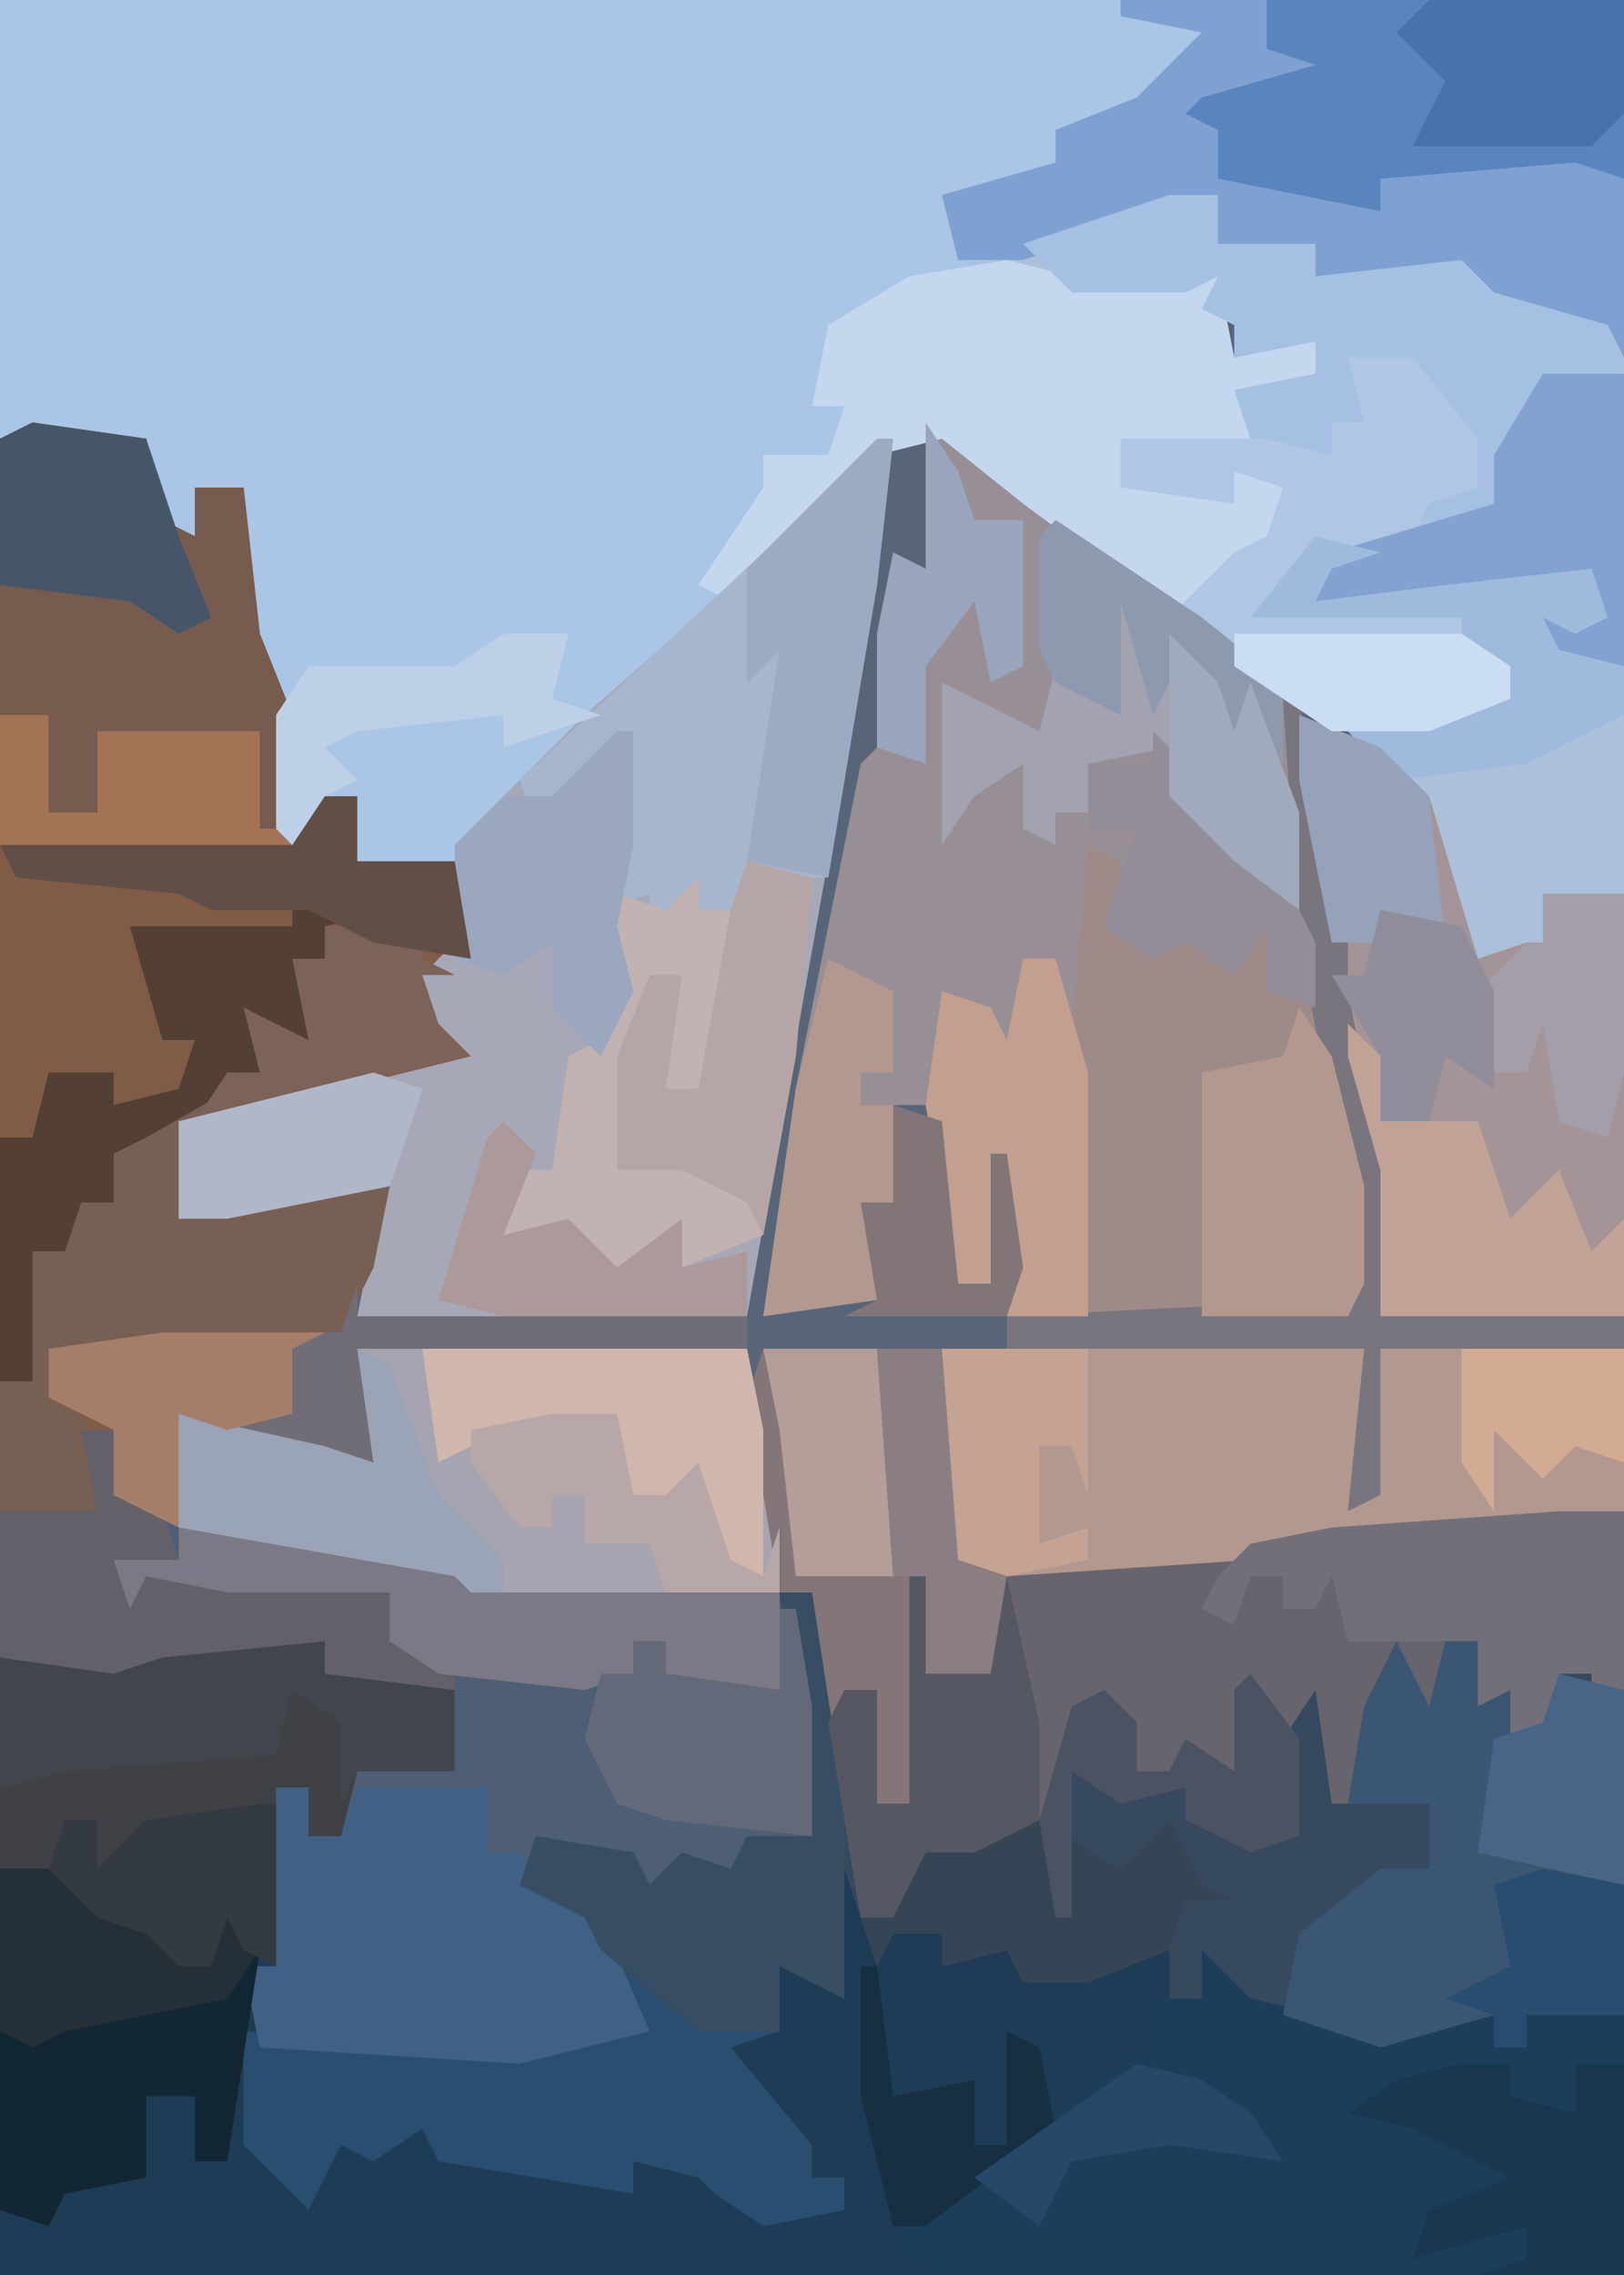 <?xml version="1.0" encoding="UTF-8"?>
<svg version="1.1" xmlns="http://www.w3.org/2000/svg" width="100" height="140">
<path d="M0,0 L100,0 L100,140 L0,140 Z " fill="#586579" transform="translate(0,0)"/>
<path d="M0,0 L7,1 L8,6 L10,7 L10,4 L13,4 L14,13 L16,18 L16,25 L17,23 L20,23 L20,27 L26,27 L27,33 L24,34 L25,37 L27,39 L15,42 L14,43 L9,43 L10,49 L19,47 L22,47 L21,52 L19,56 L1,57 L3,61 L5,62 L5,66 L8,67 L13,69 L26,71 L27,72 L48,72 L50,78 L52,78 L52,85 L54,85 L54,71 L55,71 L56,76 L59,77 L59,71 L61,70 L75,69 L80,68 L98,67 L98,114 L-2,114 L-2,1 Z " fill="#1E3C55" transform="translate(2,26)"/>
<path d="M0,0 L69,0 L74,2 L73,5 L68,8 L65,8 L66,11 L58,12 L59,16 L73,17 L75,17 L76,22 L81,21 L81,23 L77,25 L78,27 L82,28 L82,26 L84,26 L83,22 L87,22 L91,27 L91,30 L88,31 L87,33 L80,35 L78,37 L90,38 L93,41 L93,43 L88,45 L82,45 L63,31 L58,27 L54,28 L38,44 L30,51 L28,53 L22,53 L22,49 L19,49 L18,52 L17,51 L17,42 L15,39 L15,30 L12,30 L12,33 L9,32 L9,27 L4,28 L0,27 Z " fill="#AAC5E5" transform="translate(0,0)"/>
<path d="M0,0 L7,1 L8,6 L10,7 L10,4 L13,4 L14,13 L16,18 L16,25 L17,23 L20,23 L20,27 L26,27 L27,33 L24,34 L25,37 L27,39 L15,42 L14,43 L9,43 L10,49 L19,47 L22,47 L21,52 L19,56 L1,57 L3,61 L5,62 L5,66 L8,67 L13,69 L26,71 L27,72 L46,72 L48,79 L48,87 L44,87 L43,90 L41,93 L40,89 L38,91 L37,88 L31,88 L31,90 L35,92 L38,99 L34,100 L30,101 L14,100 L13,95 L15,95 L15,84 L17,84 L17,87 L19,87 L20,83 L26,83 L26,78 L18,77 L18,75 L8,76 L5,77 L-2,76 L-2,1 Z " fill="#805B46" transform="translate(2,26)"/>
<path d="M0,0 L4,0 L4,31 L-2,31 L-2,33 L-4,33 L-4,31 L-11,33 L-20,30 L-21,28 L-22,30 L-24,30 L-24,27 L-29,29 L-33,29 L-34,27 L-38,28 L-38,26 L-41,26 L-42,28 L-44,22 L-45,13 L-44,11 L-42,11 L-42,18 L-40,18 L-40,4 L-39,4 L-38,9 L-35,10 L-35,4 L-33,3 L-19,2 L-14,1 Z " fill="#36495F" transform="translate(96,93)"/>
<path d="M0,0 L31,0 L31,55 L26,55 L27,59 L22,60 L20,57 L17,48 L14,45 L24,43 L24,41 L21,40 L21,38 L8,38 L12,33 L18,33 L19,30 L22,30 L19,25 L18,22 L15,23 L15,26 L13,26 L13,28 L8,27 L7,24 L12,23 L12,21 L7,22 L7,20 L5,19 L6,17 L4,18 L-3,18 L-10,16 L-11,12 L-4,10 L-4,8 L1,6 L3,4 L5,2 L0,1 Z " fill="#ACBFDB" transform="translate(69,0)"/>
<path d="M0,0 L1,0 L0,9 L-8,54 L-21,54 L-23,54 L-32,54 L-31,49 L-30,46 L-40,48 L-43,48 L-43,42 L-28,38 L-29,37 L-28,33 L-26,31 L-26,25 L-18,17 L-10,10 Z " fill="#A7A8B7" transform="translate(54,27)"/>
<path d="M0,0 L2,0 L2,4 L5,5 L10,7 L23,9 L24,10 L43,10 L45,17 L45,25 L41,25 L40,28 L38,31 L37,27 L35,29 L34,26 L28,26 L28,28 L32,30 L35,37 L31,38 L27,39 L11,38 L10,33 L12,33 L12,22 L14,22 L14,25 L16,25 L17,21 L23,21 L23,16 L15,15 L15,13 L5,14 L2,15 L-5,14 L-5,5 L1,5 Z " fill="#4D5E75" transform="translate(5,88)"/>
<path d="M0,0 L9,6 L22,16 L24,32 L24,36 L21,35 L21,31 L19,34 L16,32 L14,33 L11,31 L10,38 L8,37 L8,33 L6,33 L5,42 L4,42 L3,36 L1,35 L1,42 L-2,42 L-2,48 L-3,49 L-3,54 L-10,55 L-8,41 L-4,21 L-3,20 L-3,13 L-2,8 L0,9 Z " fill="#988E95" transform="translate(57,26)"/>
<path d="M0,0 L4,1 L13,1 L14,6 L19,5 L19,7 L15,9 L16,11 L20,12 L20,10 L22,10 L21,6 L25,6 L29,11 L29,14 L26,15 L25,17 L18,19 L16,21 L28,22 L31,25 L31,27 L26,29 L20,29 L1,15 L-4,11 L-8,12 L-17,21 L-19,20 L-15,14 L-15,12 L-11,12 L-10,9 L-12,9 L-11,4 L-6,1 Z " fill="#C4D7EF" transform="translate(62,16)"/>
<path d="M0,0 L3,3 L12,5 L18,4 L19,5 L20,3 L26,4 L26,20 L-16,20 L-19,18 L-6,8 L-3,6 L-3,3 L0,3 Z " fill="#1C3E5A" transform="translate(74,120)"/>
<path d="M0,0 L4,0 L4,11 L2,12 L2,10 L0,10 L-1,14 L-3,14 L-3,11 L-5,12 L-5,8 L-7,8 L-8,13 L-10,9 L-13,18 L-14,18 L-15,11 L-17,14 L-19,11 L-20,16 L-24,16 L-26,16 L-29,12 L-31,19 L-36,21 L-39,21 L-41,25 L-43,25 L-45,13 L-44,11 L-42,11 L-42,18 L-40,18 L-40,4 L-39,4 L-38,9 L-35,10 L-35,4 L-33,3 L-19,2 L-14,1 Z " fill="#67646D" transform="translate(96,93)"/>
<path d="M0,0 L2,1 L2,5 L5,5 L9,6 L11,5 L11,7 L13,8 L12,9 L14,10 L17,21 L17,27 L16,29 L-5,29 L-5,24 L-6,27 L-8,27 L-10,16 L-9,9 L-6,10 L-5,12 L-4,7 L-2,7 L-1,11 Z " fill="#9E8A88" transform="translate(67,52)"/>
<path d="M0,0 L26,0 L26,9 L27,0 L42,0 L42,10 L38,11 L24,12 L19,13 L4,14 L1,13 L0,11 Z " fill="#B39890" transform="translate(58,83)"/>
<path d="M0,0 L5,2 L8,5 L11,15 L14,14 L15,14 L15,11 L20,11 L20,37 L5,37 L5,28 L3,21 L2,16 L2,14 L0,4 Z " fill="#A49497" transform="translate(80,44)"/>
<path d="M0,0 L24,0 L26,11 L26,15 L21,16 L7,16 L6,15 L-10,12 L-11,11 L-11,4 L-2,6 L1,7 Z " fill="#A6A4B1" transform="translate(22,83)"/>
<path d="M0,0 L2,0 L4,13 L4,25 L0,23 L0,27 L-3,28 L2,34 L2,36 L4,36 L4,38 L-1,39 L-4,37 L-5,36 L-9,35 L-9,37 L-21,35 L-22,33 L-25,35 L-27,34 L-29,38 L-33,34 L-33,27 L-13,28 L-9,26 L-12,20 L-16,18 L-15,15 L-9,16 L-8,18 L-6,16 L-3,17 L-2,15 L2,15 Z M-19,36 Z " fill="#294E70" transform="translate(48,98)"/>
<path d="M0,0 L6,1 L2,2 L2,4 L0,4 L2,6 L2,10 L-2,9 L-2,11 L-6,14 L-6,20 L3,18 L6,18 L5,23 L3,27 L-15,28 L-12,34 L-12,38 L-18,38 L-18,15 L-16,15 L-15,11 L-11,11 L-11,13 L-7,12 L-6,9 L-8,9 L-10,2 L0,2 Z " fill="#785F54" transform="translate(18,55)"/>
<path d="M0,0 L10,0 L10,2 L18,3 L18,8 L12,8 L11,12 L9,12 L9,9 L7,9 L7,20 L5,19 L4,17 L3,20 L1,20 L-1,18 L-4,17 L-7,14 L-8,17 L-10,14 L-10,1 L-2,1 Z " fill="#3F4146" transform="translate(10,101)"/>
<path d="M0,0 L2,4 L3,0 L5,0 L6,3 L8,2 L7,6 L9,5 L10,2 L14,3 L14,23 L8,23 L8,25 L6,25 L6,23 L-1,25 L-7,23 L-6,18 L-1,14 L2,14 L2,10 L-3,10 L-2,4 Z " fill="#3B5673" transform="translate(86,101)"/>
<path d="M0,0 L2,0 L2,3 L4,3 L5,0 L13,0 L13,4 L15,4 L16,6 L20,8 L23,15 L19,16 L15,17 L-1,16 L-2,11 L0,11 Z " fill="#406185" transform="translate(17,110)"/>
<path d="M0,0 L1,0 L0,9 L-3,27 L-7,27 L-8,29 L-12,29 L-14,31 L-14,28 L-17,29 L-16,19 L-19,22 L-21,24 L-22,21 L-7,7 Z " fill="#A6B6CE" transform="translate(54,27)"/>
<path d="M0,0 L4,1 L3,12 L1,23 L-4,25 L-5,23 L-9,26 L-11,22 L-16,24 L-15,19 L-12,19 L-11,12 L-9,11 L-8,5 L-8,2 L-5,3 L-3,1 L-3,3 L0,3 Z " fill="#C2B2B2" transform="translate(46,53)"/>
<path d="M0,0 L7,1 L8,6 L10,7 L10,4 L13,4 L14,13 L16,18 L15,25 L14,25 L14,19 L10,20 L4,19 L5,25 L0,25 L1,18 L-2,18 L-2,1 Z " fill="#765B4E" transform="translate(2,26)"/>
<path d="M0,0 L22,0 L22,11 L7,11 L7,13 L0,13 L-3,11 L-3,8 L-6,7 L-2,4 L0,3 Z " fill="#5A84BD" transform="translate(78,0)"/>
<path d="M0,0 L9,0 L9,3 L12,4 L5,6 L4,7 L6,8 L6,11 L16,13 L16,11 L28,10 L31,11 L31,22 L30,20 L23,19 L21,17 L12,17 L12,15 L3,16 L6,15 L6,12 L-6,16 L-10,16 L-11,12 L-4,10 L-4,8 L1,6 L3,4 L5,2 L0,1 Z " fill="#7FA1D1" transform="translate(69,0)"/>
<path d="M0,0 L11,0 L12,13 L15,14 L14,20 L10,20 L9,28 L7,28 L6,31 L7,21 L5,21 L4,23 L3,15 L1,15 L-1,3 Z " fill="#847578" transform="translate(47,83)"/>
<path d="M0,0 L3,0 L3,3 L9,3 L9,5 L18,4 L20,6 L27,8 L28,11 L23,11 L21,15 L22,17 L20,20 L15,20 L16,18 L19,18 L16,13 L15,10 L12,11 L12,14 L10,14 L10,16 L5,15 L4,12 L9,11 L9,9 L4,10 L4,8 L2,7 L3,5 L1,6 L-6,6 L-9,3 Z " fill="#A5C0E2" transform="translate(72,12)"/>
<path d="M0,0 L3,0 L6,1 L6,3 L11,3 L11,6 L13,6 L14,2 L16,5 L14,18 L12,18 L12,14 L9,14 L9,19 L4,20 L3,22 L0,21 Z " fill="#132633" transform="translate(0,115)"/>
<path d="M0,0 L4,0 L8,5 L8,8 L5,9 L4,11 L-3,13 L-5,15 L7,16 L10,19 L10,21 L5,23 L-1,23 L-11,16 L-7,12 L-5,11 L-4,8 L-7,7 L-7,9 L-14,8 L-14,5 L-5,5 L-1,6 L-1,4 L1,4 Z " fill="#AFC6E4" transform="translate(83,22)"/>
<path d="M0,0 L2,2 L15,3 L15,5 L-9,5 L-8,12 L-16,11 L-20,9 L-20,16 L-24,14 L-24,10 L-28,8 L-28,5 L-21,4 L-10,4 L-9,1 L-9,3 L0,3 Z " fill="#716D76" transform="translate(31,78)"/>
<path d="M0,0 L4,0 L4,11 L2,12 L2,10 L0,10 L-1,14 L-3,14 L-3,11 L-5,12 L-5,8 L-13,8 L-14,4 L-15,6 L-17,6 L-17,4 L-19,4 L-20,7 L-22,6 L-21,4 L-19,2 L-14,1 Z " fill="#736F79" transform="translate(96,93)"/>
<path d="M0,0 L10,0 L10,2 L18,3 L18,8 L12,8 L11,10 L11,6 L11,5 L8,3 L7,7 L-6,8 L-10,9 L-10,1 L-2,1 Z " fill="#41464D" transform="translate(10,101)"/>
<path d="M0,0 L2,0 L4,13 L4,25 L0,23 L0,27 L-5,27 L-11,22 L-12,20 L-16,18 L-15,15 L-9,16 L-8,18 L-6,16 L-3,17 L-2,15 L2,15 Z " fill="#374D64" transform="translate(48,98)"/>
<path d="M0,0 L2,0 L2,4 L5,5 L6,8 L2,8 L3,10 L4,9 L19,10 L19,13 L23,15 L23,16 L15,15 L15,13 L5,14 L2,15 L-5,14 L-5,5 L1,5 Z " fill="#63606A" transform="translate(5,88)"/>
<path d="M0,0 L6,1 L2,2 L2,4 L0,4 L2,6 L2,10 L-2,9 L-2,11 L-9,15 L-11,16 L-11,19 L-13,19 L-14,22 L-16,22 L-16,30 L-18,30 L-18,15 L-16,15 L-15,11 L-11,11 L-11,13 L-7,12 L-6,9 L-8,9 L-10,2 L0,2 Z " fill="#533F34" transform="translate(18,55)"/>
<path d="M0,0 L20,0 L21,5 L21,14 L18,13 L16,9 L12,9 L12,4 L3,6 L1,7 Z " fill="#D0B6AD" transform="translate(26,83)"/>
<path d="M0,0 L1,0 L4,15 L4,18 L6,28 L7,30 L6,38 L21,38 L21,40 L6,40 L6,49 L4,50 L5,40 L-17,40 L-17,38 L3,37 L5,36 L1,15 Z " fill="#79757F" transform="translate(79,43)"/>
<path d="M0,0 L2,0 L4,7 L4,22 L-1,22 L-1,17 L-2,20 L-4,20 L-6,9 L-5,2 L-2,3 L-1,5 Z " fill="#C39F8F" transform="translate(63,59)"/>
<path d="M0,0 L3,3 L3,7 L5,3 L7,7 L8,9 L9,6 L12,14 L12,20 L8,17 L4,13 L4,10 L-1,11 L-1,14 L-3,14 L-3,16 L-5,15 L-5,11 L-8,13 L-10,16 L-10,6 L-6,8 L-4,9 L-3,5 L0,7 Z " fill="#A2A2B0" transform="translate(68,36)"/>
<path d="M0,0 L5,0 L5,18 L0,17 L0,15 L3,14 L3,12 L-6,14 L-14,14 L-13,11 L-3,8 L-3,5 Z " fill="#84A2D0" transform="translate(95,23)"/>
<path d="M0,0 L2,3 L4,11 L4,17 L3,19 L-6,19 L-6,12 L-6,10 L-6,4 L-1,3 Z " fill="#B4978E" transform="translate(80,62)"/>
<path d="M0,0 L2,1 L5,9 L9,13 L9,15 L11,16 L6,15 L-10,12 L-11,11 L-11,4 L-2,6 L1,7 Z " fill="#9BA3B6" transform="translate(22,83)"/>
<path d="M0,0 L4,4 L2,4 L2,6 L8,6 L10,12 L13,9 L15,14 L17,12 L17,18 L2,18 L2,9 L0,2 Z " fill="#C1A296" transform="translate(83,63)"/>
<path d="M0,0 L17,3 L18,4 L37,4 L37,10 L30,9 L30,7 L28,7 L28,9 L25,10 L16,9 L13,7 L13,4 L3,4 L-2,3 L-3,5 L-4,2 L0,2 Z " fill="#7B7985" transform="translate(11,94)"/>
<path d="M0,0 L3,3 L3,5 L7,3 L12,6 L15,3 L17,7 L19,8 L16,8 L15,11 L10,13 L6,13 L5,11 L1,12 L1,10 L-2,10 L-3,12 L-4,9 L-2,9 Z " fill="#364556" transform="translate(57,109)"/>
<path d="M0,0 L4,1 L3,12 L1,23 L0,21 L-4,19 L-8,19 L-8,12 L-6,7 L-4,7 L-5,14 L-3,14 L-1,3 Z " fill="#B6A5A6" transform="translate(46,53)"/>
<path d="M0,0 L1,0 L0,9 L-3,27 L-8,26 L-6,13 L-8,15 L-8,8 Z " fill="#9BABC4" transform="translate(54,27)"/>
<path d="M0,0 L3,0 L3,2 L7,3 L7,0 L10,0 L10,13 L1,13 L4,12 L4,10 L-3,12 L-2,9 L3,7 L-3,4 L-7,3 L-4,1 Z " fill="#19374F" transform="translate(90,127)"/>
<path d="M0,0 L1,0 L2,6 L2,14 L-7,13 L-10,12 L-12,8 L-11,4 L-9,4 L-9,2 L-7,2 L-7,4 L0,5 Z " fill="#646979" transform="translate(48,99)"/>
<path d="M0,0 L1,0 L2,5 L5,6 L5,0 L6,0 L8,9 L8,15 L4,17 L1,17 L-1,21 L-3,21 L-5,9 L-4,7 L-2,7 L-2,14 L0,14 Z " fill="#555762" transform="translate(56,97)"/>
<path d="M0,0 L1,0 L1,7 L0,12 L1,16 L-1,20 L-4,17 L-4,13 L-7,15 L-10,14 L-10,7 L-7,4 L-4,4 Z " fill="#9AA7BF" transform="translate(38,45)"/>
<path d="M0,0 L4,1 L1,2 L0,4 L8,3 L17,2 L18,5 L16,6 L14,5 L15,7 L19,8 L19,11 L13,14 L5,15 L2,12 L12,10 L12,8 L9,7 L9,5 L-4,5 Z " fill="#A0BADE" transform="translate(81,33)"/>
<path d="M0,0 L4,2 L4,7 L2,7 L2,9 L4,9 L4,15 L3,16 L3,21 L-4,22 L-2,8 Z " fill="#B39890" transform="translate(51,59)"/>
<path d="M0,0 L3,0 L3,6 L6,6 L6,1 L16,1 L16,7 L18,7 L18,9 L6,9 L0,8 Z " fill="#A47356" transform="translate(0,44)"/>
<path d="M0,0 L9,0 L9,9 L8,6 L6,6 L6,12 L9,11 L9,13 L4,14 L1,13 L0,11 Z " fill="#C4A393" transform="translate(58,83)"/>
<path d="M0,0 L12,0 L12,7 L10,9 L-1,9 L1,5 L-2,2 Z " fill="#4773AC" transform="translate(88,0)"/>
<path d="M0,0 L3,0 L6,1 L6,3 L11,3 L11,6 L13,6 L14,2 L16,5 L14,8 L4,10 L2,11 L0,10 Z " fill="#252F38" transform="translate(0,115)"/>
<path d="M0,0 L2,2 L4,7 L8,9 L10,13 L10,17 L7,16 L7,12 L5,15 L2,13 L0,14 L-3,12 L-1,6 L-4,6 L-4,2 L0,2 Z " fill="#928D99" transform="translate(71,45)"/>
<path d="M0,0 L7,1 L9,7 L11,12 L9,13 L6,11 L-2,10 L-2,1 Z " fill="#465568" transform="translate(2,26)"/>
<path d="M0,0 L10,0 L8,1 L8,5 L4,6 L1,5 L1,12 L-3,10 L-3,6 L-7,4 L-7,1 Z " fill="#A57E6A" transform="translate(10,82)"/>
<path d="M0,0 L6,0 L6,2 L8,3 L6,3 L7,6 L9,8 L-3,11 L-8,12 L-6,9 L-4,9 L-5,5 L-1,7 L-2,2 L0,2 Z " fill="#7C6258" transform="translate(20,57)"/>
<path d="M0,0 L3,1 L1,7 L-9,9 L-12,9 L-12,3 Z " fill="#B0B7C7" transform="translate(23,66)"/>
<path d="M0,0 L7,0 L8,14 L2,14 L1,5 Z " fill="#B59D99" transform="translate(47,83)"/>
<path d="M0,0 L2,2 L0,7 L4,6 L7,9 L11,6 L11,9 L15,8 L15,12 L2,12 L0,12 L-4,11 L-1,1 Z " fill="#AC9999" transform="translate(31,69)"/>
<path d="M0,0 L5,2 L8,5 L9,14 L5,14 L2,14 L0,4 Z " fill="#96A2BA" transform="translate(80,44)"/>
<path d="M0,0 L3,0 L3,4 L9,4 L10,10 L4,9 L0,7 L-6,7 L-8,6 L-18,5 L-19,3 L-1,3 Z " fill="#614F47" transform="translate(19,49)"/>
<path d="M0,0 L4,1 L4,13 L-5,11 L-4,4 L-1,3 Z " fill="#486587" transform="translate(96,103)"/>
<path d="M0,0 L4,0 L3,4 L6,5 L0,7 L0,5 L-9,6 L-11,7 L-9,9 L-11,10 L-13,13 L-14,12 L-14,5 L-12,2 L-3,2 Z " fill="#BED0E7" transform="translate(31,39)"/>
<path d="M0,0 L3,4 L3,10 L0,11 L-4,9 L-4,7 L-8,8 L-11,6 L-11,15 L-12,15 L-13,9 L-11,2 L-9,1 L-7,3 L-7,6 L-5,6 L-4,4 L-1,6 L-1,1 Z " fill="#4B5362" transform="translate(77,103)"/>
<path d="M0,0 L5,0 L5,11 L4,15 L1,14 L0,8 L-1,11 L-3,11 L-4,6 L-1,3 L0,3 Z " fill="#A39EA9" transform="translate(95,55)"/>
<path d="M0,0 L9,6 L14,10 L14,15 L12,11 L11,15 L9,11 L8,8 L6,12 L4,5 L4,12 L0,10 L-1,8 L-1,1 Z " fill="#8D99AF" transform="translate(65,32)"/>
<path d="M0,0 L4,0 L5,13 L8,14 L7,20 L3,20 L3,14 L1,14 Z " fill="#8B7E82" transform="translate(54,83)"/>
<path d="M0,0 L1,0 L1,10 L-1,9 L-2,7 L-3,10 L-5,10 L-7,8 L-10,7 L-13,4 L-12,1 L-10,1 L-10,4 L-7,1 Z " fill="#343A41" transform="translate(16,111)"/>
<path d="M0,0 L4,0 L5,5 L7,5 L9,3 L11,9 L13,10 L14,7 L14,11 L7,11 L6,8 L2,8 L2,5 L0,5 L0,7 L-2,7 L-5,3 L-5,1 Z " fill="#B8A7A9" transform="translate(34,87)"/>
<path d="M0,0 L1,0 L2,8 L7,7 L7,11 L9,11 L9,4 L11,5 L12,10 L4,16 L2,16 L0,8 Z " fill="#172F42" transform="translate(53,121)"/>
<path d="M0,0 L14,0 L17,2 L17,4 L12,6 L6,6 L0,2 Z " fill="#CBDDF2" transform="translate(76,39)"/>
<path d="M0,0 L5,1 L5,9 L-1,9 L-1,11 L-3,11 L-3,9 L-6,8 L-2,6 L-3,1 Z " fill="#294D6F" transform="translate(95,115)"/>
<path d="M0,0 L2,3 L3,6 L6,6 L6,15 L4,16 L3,11 L0,15 L0,19 L0,21 L-3,20 L-3,13 L-2,8 L0,9 Z " fill="#98A5BD" transform="translate(57,26)"/>
<path d="M0,0 L3,1 L4,11 L6,11 L6,3 L7,3 L8,10 L7,13 L-3,13 L-1,12 L-2,6 L0,6 Z " fill="#827578" transform="translate(55,68)"/>
<path d="M0,0 L5,1 L7,5 L7,11 L4,9 L3,13 L0,13 L0,9 L-3,4 L-1,4 Z " fill="#918D9A" transform="translate(85,56)"/>
<path d="M0,0 L3,3 L4,6 L5,3 L8,11 L8,17 L4,14 L0,10 Z " fill="#A1A9BD" transform="translate(72,39)"/>
<path d="M0,0 L4,1 L7,3 L9,6 L2,5 L-4,6 L-6,10 L-10,7 Z " fill="#264969" transform="translate(70,127)"/>
<path d="M0,0 L10,0 L10,7 L7,6 L5,8 L2,5 L2,10 L0,7 Z " fill="#D3AB95" transform="translate(90,83)"/>
</svg>
